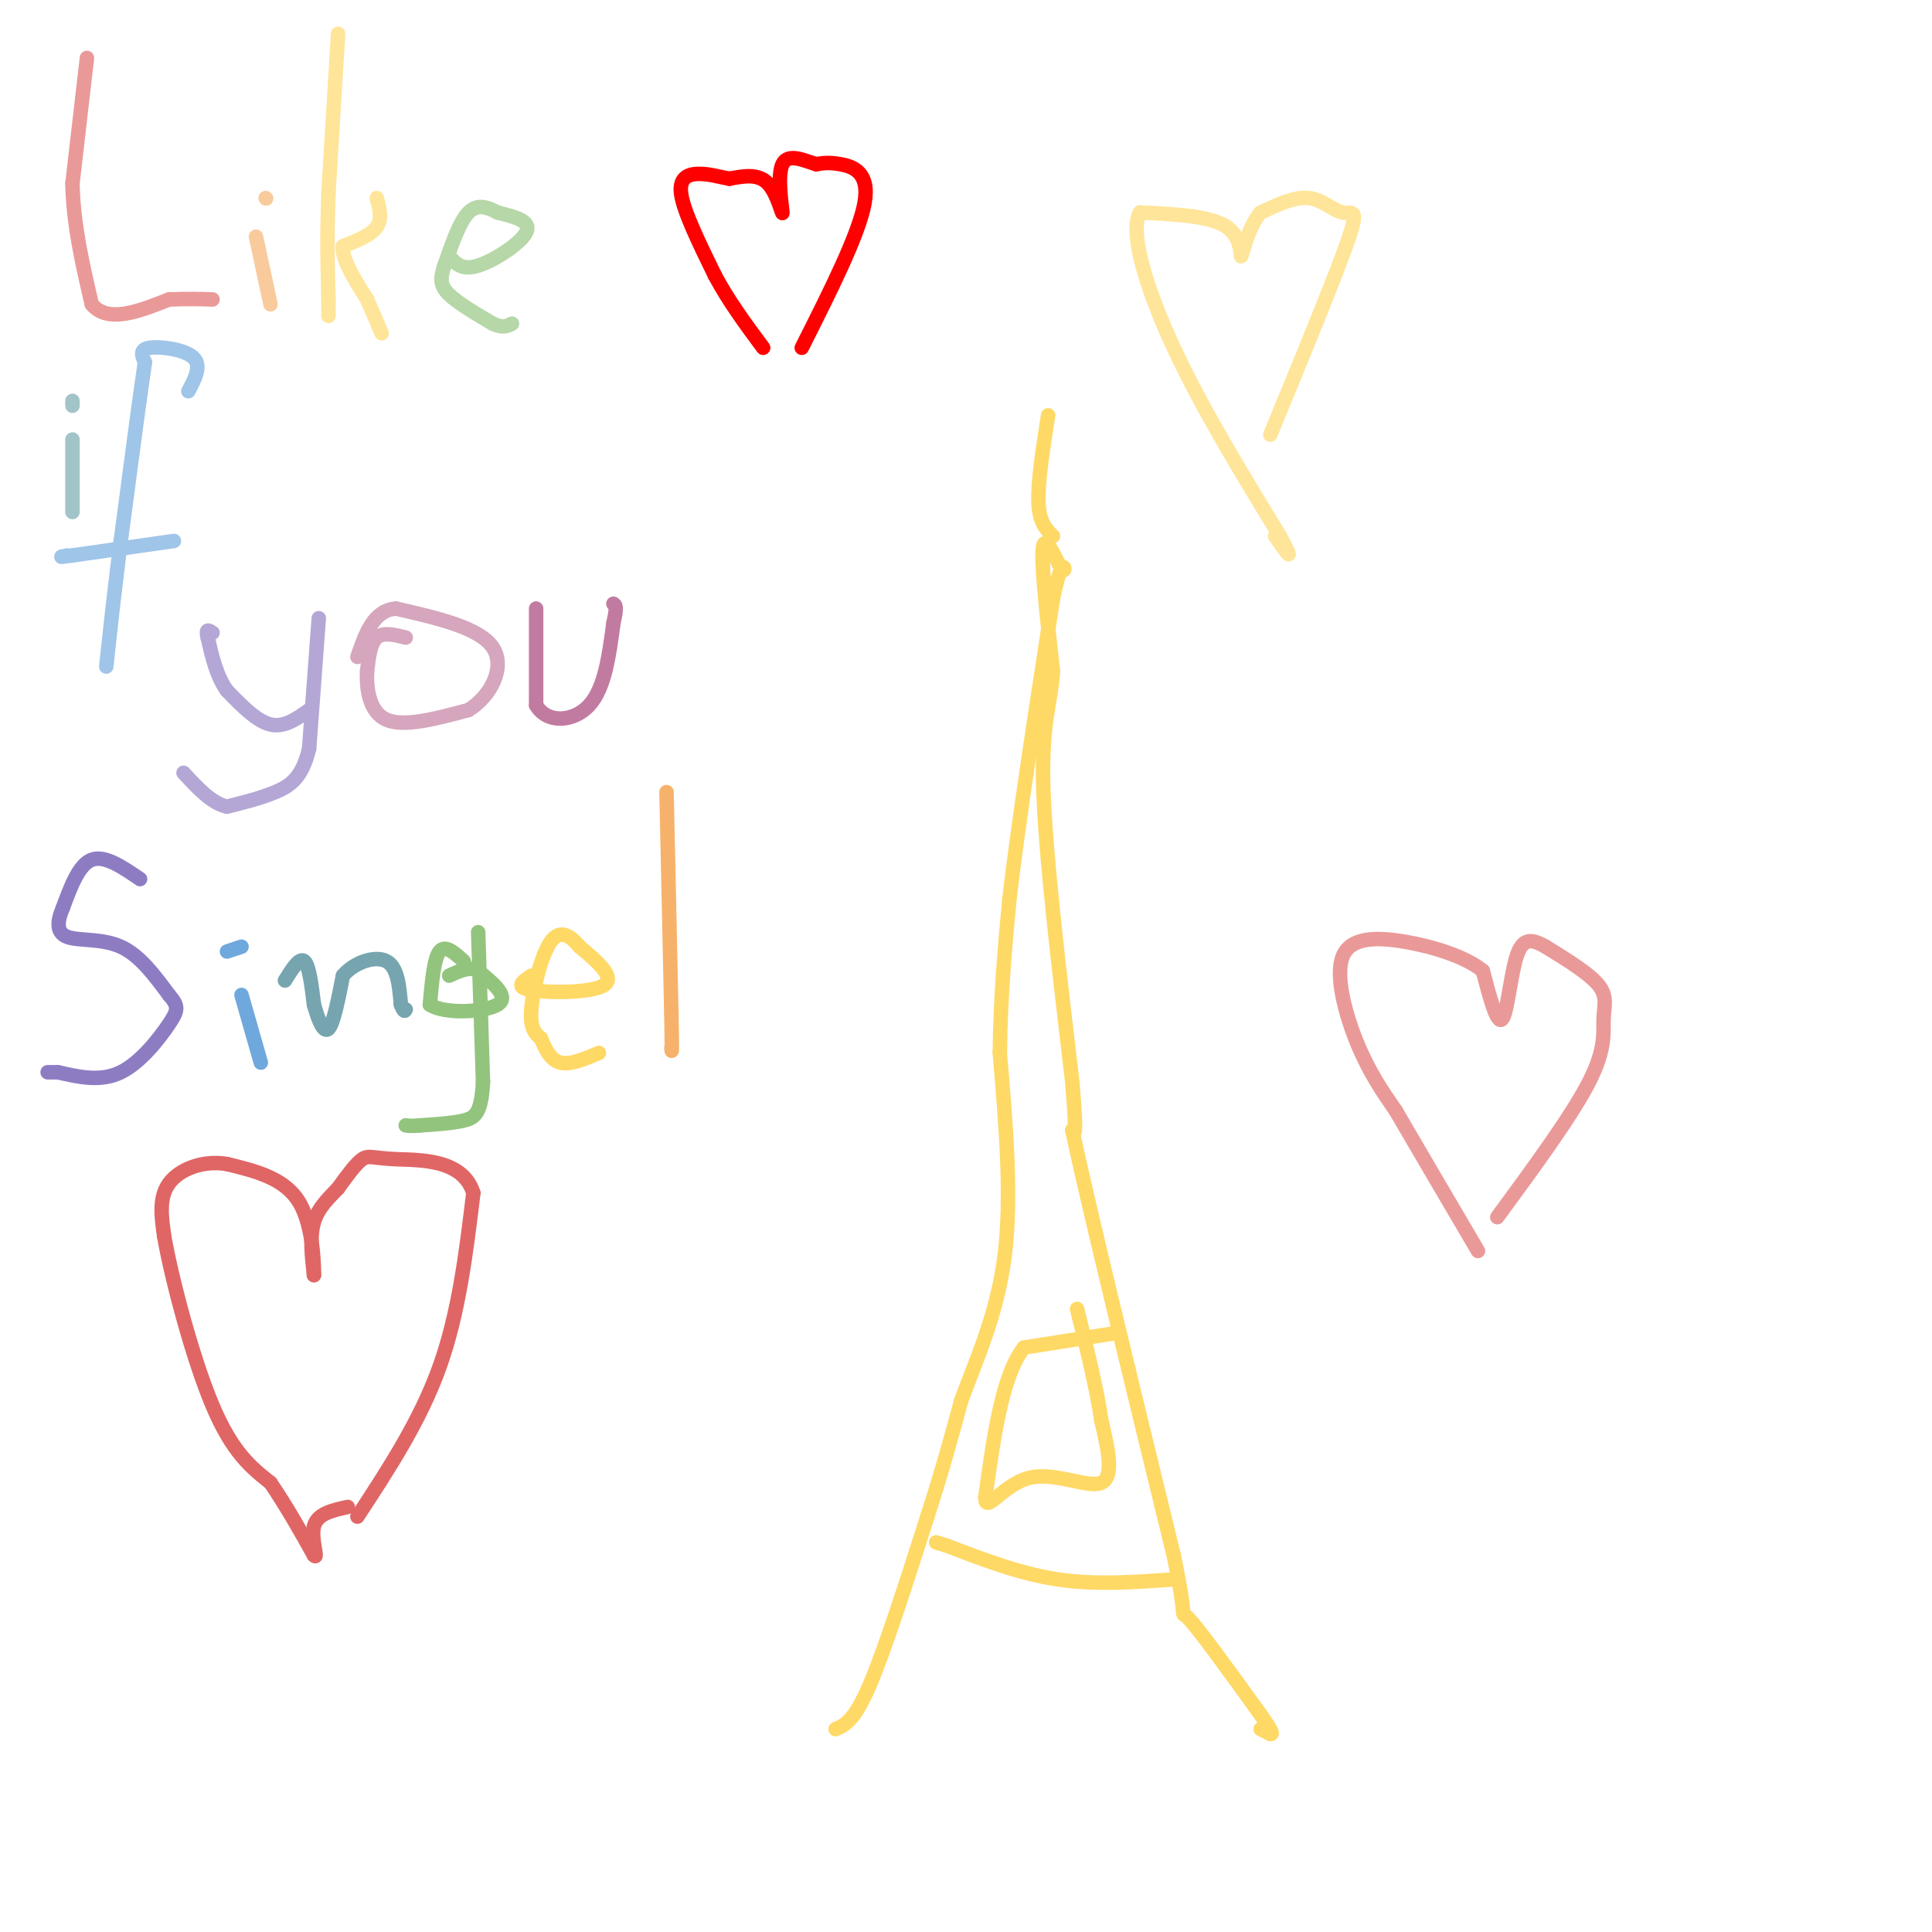 <svg viewBox='0 0 400 400' version='1.1' xmlns='http://www.w3.org/2000/svg' xmlns:xlink='http://www.w3.org/1999/xlink'><g fill='none' stroke='#ea9999' stroke-width='3' stroke-linecap='round' stroke-linejoin='round'><path d='M18,12c0.000,0.000 -3.000,26.000 -3,26'/><path d='M15,38c0.167,8.500 2.083,16.750 4,25'/><path d='M19,63c3.333,4.000 9.667,1.500 16,-1'/><path d='M35,62c4.167,-0.167 6.583,-0.083 9,0'/></g>
<g fill='none' stroke='#f9cb9c' stroke-width='3' stroke-linecap='round' stroke-linejoin='round'><path d='M56,63c0.000,0.000 -3.000,-14.000 -3,-14'/><path d='M55,41c0.000,0.000 0.100,0.100 0.1,0.1'/></g>
<g fill='none' stroke='#ffe599' stroke-width='3' stroke-linecap='round' stroke-linejoin='round'><path d='M70,7c0.000,0.000 -2.000,33.000 -2,33'/><path d='M68,40c-0.333,9.167 -0.167,15.583 0,22'/><path d='M68,62c0.000,4.167 0.000,3.583 0,3'/><path d='M78,41c0.583,2.167 1.167,4.333 0,6c-1.167,1.667 -4.083,2.833 -7,4'/><path d='M71,51c-0.333,2.500 2.333,6.750 5,11'/><path d='M76,62c1.333,3.000 2.167,5.000 3,7'/></g>
<g fill='none' stroke='#b6d7a8' stroke-width='3' stroke-linecap='round' stroke-linejoin='round'><path d='M93,53c1.289,1.533 2.578,3.067 6,2c3.422,-1.067 8.978,-4.733 10,-7c1.022,-2.267 -2.489,-3.133 -6,-4'/><path d='M103,44c-2.044,-1.111 -4.156,-1.889 -6,0c-1.844,1.889 -3.422,6.444 -5,11'/><path d='M92,55c-0.956,2.778 -0.844,4.222 1,6c1.844,1.778 5.422,3.889 9,6'/><path d='M102,67c2.167,1.000 3.083,0.500 4,0'/></g>
<g fill='none' stroke='#a2c4c9' stroke-width='3' stroke-linecap='round' stroke-linejoin='round'><path d='M15,91c0.000,0.000 0.000,15.000 0,15'/><path d='M15,83c0.000,0.000 0.000,1.000 0,1'/></g>
<g fill='none' stroke='#9fc5e8' stroke-width='3' stroke-linecap='round' stroke-linejoin='round'><path d='M39,81c1.400,-2.667 2.800,-5.333 1,-7c-1.800,-1.667 -6.800,-2.333 -9,-2c-2.200,0.333 -1.600,1.667 -1,3'/><path d='M30,75c-1.000,6.667 -3.000,21.833 -5,37'/><path d='M25,112c-1.333,10.500 -2.167,18.250 -3,26'/><path d='M36,112c0.000,0.000 -21.000,3.000 -21,3'/><path d='M15,115c-3.667,0.500 -2.333,0.250 -1,0'/></g>
<g fill='none' stroke='#b4a7d6' stroke-width='3' stroke-linecap='round' stroke-linejoin='round'><path d='M66,128c0.000,0.000 -2.000,27.000 -2,27'/><path d='M64,155c-1.422,6.067 -3.978,7.733 -7,9c-3.022,1.267 -6.511,2.133 -10,3'/><path d='M47,167c-3.167,-0.667 -6.083,-3.833 -9,-7'/><path d='M64,147c-2.583,1.833 -5.167,3.667 -8,3c-2.833,-0.667 -5.917,-3.833 -9,-7'/><path d='M47,143c-2.167,-3.000 -3.083,-7.000 -4,-11'/><path d='M43,132c-0.500,-2.000 0.250,-1.500 1,-1'/></g>
<g fill='none' stroke='#d5a6bd' stroke-width='3' stroke-linecap='round' stroke-linejoin='round'><path d='M84,132c-2.333,-0.583 -4.667,-1.167 -6,0c-1.333,1.167 -1.667,4.083 -2,7'/><path d='M76,139c-0.178,3.400 0.378,8.400 4,10c3.622,1.600 10.311,-0.200 17,-2'/><path d='M97,147c4.644,-2.844 7.756,-8.956 5,-13c-2.756,-4.044 -11.378,-6.022 -20,-8'/><path d='M82,126c-4.667,0.333 -6.333,5.167 -8,10'/></g>
<g fill='none' stroke='#c27ba0' stroke-width='3' stroke-linecap='round' stroke-linejoin='round'><path d='M111,126c0.000,0.000 0.000,20.000 0,20'/><path d='M111,146c2.222,3.867 7.778,3.533 11,0c3.222,-3.533 4.111,-10.267 5,-17'/><path d='M127,129c0.833,-3.500 0.417,-3.750 0,-4'/></g>
<g fill='none' stroke='#8e7cc3' stroke-width='3' stroke-linecap='round' stroke-linejoin='round'><path d='M29,182c-3.667,-2.500 -7.333,-5.000 -10,-4c-2.667,1.000 -4.333,5.500 -6,10'/><path d='M13,188c-1.238,2.905 -1.333,5.167 1,6c2.333,0.833 7.095,0.238 11,2c3.905,1.762 6.952,5.881 10,10'/><path d='M35,206c1.988,2.310 1.958,3.083 0,6c-1.958,2.917 -5.845,7.976 -10,10c-4.155,2.024 -8.577,1.012 -13,0'/><path d='M12,222c-2.500,0.000 -2.250,0.000 -2,0'/></g>
<g fill='none' stroke='#6fa8dc' stroke-width='3' stroke-linecap='round' stroke-linejoin='round'><path d='M54,220c0.000,0.000 -4.000,-14.000 -4,-14'/><path d='M50,196c0.000,0.000 -3.000,1.000 -3,1'/></g>
<g fill='none' stroke='#76a5af' stroke-width='3' stroke-linecap='round' stroke-linejoin='round'><path d='M59,203c1.500,-2.417 3.000,-4.833 4,-4c1.000,0.833 1.500,4.917 2,9'/><path d='M65,208c0.844,3.000 1.956,6.000 3,5c1.044,-1.000 2.022,-6.000 3,-11'/><path d='M71,202c2.333,-2.778 6.667,-4.222 9,-3c2.333,1.222 2.667,5.111 3,9'/><path d='M83,208c0.667,1.667 0.833,1.333 1,1'/></g>
<g fill='none' stroke='#93c47d' stroke-width='3' stroke-linecap='round' stroke-linejoin='round'><path d='M96,199c-1.917,-1.750 -3.833,-3.500 -5,-2c-1.167,1.500 -1.583,6.250 -2,11'/><path d='M89,208c2.978,2.022 11.422,1.578 14,0c2.578,-1.578 -0.711,-4.289 -4,-7'/><path d='M99,201c-1.667,-1.000 -3.833,0.000 -6,1'/><path d='M99,193c0.000,0.000 1.000,31.000 1,31'/><path d='M100,224c-0.333,6.556 -1.667,7.444 -4,8c-2.333,0.556 -5.667,0.778 -9,1'/><path d='M87,233c-2.000,0.167 -2.500,0.083 -3,0'/></g>
<g fill='none' stroke='#ffd966' stroke-width='3' stroke-linecap='round' stroke-linejoin='round'><path d='M110,202c-1.778,1.200 -3.556,2.400 0,3c3.556,0.600 12.444,0.600 15,-1c2.556,-1.600 -1.222,-4.800 -5,-8'/><path d='M120,196c-1.869,-2.226 -4.042,-3.792 -6,-1c-1.958,2.792 -3.702,9.940 -4,14c-0.298,4.060 0.851,5.030 2,6'/><path d='M112,215c0.844,2.133 1.956,4.467 4,5c2.044,0.533 5.022,-0.733 8,-2'/></g>
<g fill='none' stroke='#f6b26b' stroke-width='3' stroke-linecap='round' stroke-linejoin='round'><path d='M138,164c0.000,0.000 1.000,46.000 1,46'/><path d='M139,210c0.167,8.833 0.083,7.917 0,7'/></g>
<g fill='none' stroke='#e06666' stroke-width='3' stroke-linecap='round' stroke-linejoin='round'><path d='M74,314c6.500,-9.917 13.000,-19.833 17,-31c4.000,-11.167 5.500,-23.583 7,-36'/><path d='M98,247c-2.179,-7.083 -11.125,-6.792 -16,-7c-4.875,-0.208 -5.679,-0.917 -7,0c-1.321,0.917 -3.161,3.458 -5,6'/><path d='M70,246c-1.889,2.000 -4.111,4.000 -5,7c-0.889,3.000 -0.444,7.000 0,11'/><path d='M65,264c0.000,-1.267 0.000,-9.933 -3,-15c-3.000,-5.067 -9.000,-6.533 -15,-8'/><path d='M47,241c-4.956,-0.844 -9.844,1.044 -12,4c-2.156,2.956 -1.578,6.978 -1,11'/><path d='M34,256c1.533,8.778 5.867,25.222 10,35c4.133,9.778 8.067,12.889 12,16'/><path d='M56,307c3.500,5.167 6.250,10.083 9,15'/><path d='M65,322c1.089,1.178 -0.689,-3.378 0,-6c0.689,-2.622 3.844,-3.311 7,-4'/></g>
<g fill='none' stroke='#ffd966' stroke-width='3' stroke-linecap='round' stroke-linejoin='round'><path d='M173,358c1.917,-0.833 3.833,-1.667 7,-9c3.167,-7.333 7.583,-21.167 12,-35'/><path d='M192,314c3.167,-9.833 5.083,-16.917 7,-24'/><path d='M199,290c3.133,-8.533 7.467,-17.867 9,-30c1.533,-12.133 0.267,-27.067 -1,-42'/><path d='M207,218c0.167,-12.333 1.083,-22.167 2,-32'/><path d='M209,186c1.833,-15.667 5.417,-38.833 9,-62'/><path d='M218,124c2.107,-10.345 2.875,-5.208 2,-6c-0.875,-0.792 -3.393,-7.512 -4,-5c-0.607,2.512 0.696,14.256 2,26'/><path d='M218,139c-0.400,6.667 -2.400,10.333 -2,24c0.400,13.667 3.200,37.333 6,61'/><path d='M222,224c1.000,11.833 0.500,10.917 0,10'/><path d='M222,234c3.500,16.333 12.250,52.167 21,88'/><path d='M243,322c3.267,15.689 0.933,10.911 3,13c2.067,2.089 8.533,11.044 15,20'/><path d='M261,355c2.833,4.000 2.417,4.000 2,4'/><path d='M263,359c0.000,0.000 -2.000,-1.000 -2,-1'/><path d='M243,327c-8.083,0.583 -16.167,1.167 -24,0c-7.833,-1.167 -15.417,-4.083 -23,-7'/><path d='M196,320c-3.833,-1.167 -1.917,-0.583 0,0'/><path d='M231,276c0.000,0.000 -19.000,3.000 -19,3'/><path d='M212,279c-4.500,5.667 -6.250,18.333 -8,31'/><path d='M204,310c-0.095,3.679 3.667,-2.625 9,-4c5.333,-1.375 12.238,2.179 15,1c2.762,-1.179 1.381,-7.089 0,-13'/><path d='M228,294c-0.833,-6.000 -2.917,-14.500 -5,-23'/><path d='M218,111c-1.417,-1.417 -2.833,-2.833 -3,-7c-0.167,-4.167 0.917,-11.083 2,-18'/></g>
<g fill='none' stroke='#ea9999' stroke-width='3' stroke-linecap='round' stroke-linejoin='round'><path d='M310,252c7.726,-10.524 15.452,-21.048 19,-28c3.548,-6.952 2.917,-10.333 3,-13c0.083,-2.667 0.881,-4.619 -1,-7c-1.881,-2.381 -6.440,-5.190 -11,-8'/><path d='M320,196c-2.929,-1.679 -4.750,-1.875 -6,2c-1.250,3.875 -1.929,11.821 -3,13c-1.071,1.179 -2.536,-4.411 -4,-10'/><path d='M307,201c-3.432,-2.845 -10.013,-4.959 -16,-6c-5.987,-1.041 -11.381,-1.011 -13,3c-1.619,4.011 0.537,12.003 3,18c2.463,5.997 5.231,9.998 8,14'/><path d='M289,230c4.167,7.167 10.583,18.083 17,29'/></g>
<g fill='none' stroke='#ffe599' stroke-width='3' stroke-linecap='round' stroke-linejoin='round'><path d='M263,90c6.726,-16.333 13.452,-32.667 16,-40c2.548,-7.333 0.917,-5.667 -1,-6c-1.917,-0.333 -4.119,-2.667 -7,-3c-2.881,-0.333 -6.440,1.333 -10,3'/><path d='M261,44c-2.488,2.821 -3.708,8.375 -4,9c-0.292,0.625 0.345,-3.679 -3,-6c-3.345,-2.321 -10.673,-2.661 -18,-3'/><path d='M236,44c-2.222,4.022 1.222,15.578 7,28c5.778,12.422 13.889,25.711 22,39'/><path d='M265,111c3.500,6.500 1.250,3.250 -1,0'/></g>
<g fill='none' stroke='#ff0000' stroke-width='3' stroke-linecap='round' stroke-linejoin='round'><path d='M166,72c5.933,-11.778 11.867,-23.556 13,-30c1.133,-6.444 -2.533,-7.556 -5,-8c-2.467,-0.444 -3.733,-0.222 -5,0'/><path d='M169,34c-2.381,-0.699 -5.834,-2.445 -7,0c-1.166,2.445 -0.045,9.081 0,10c0.045,0.919 -0.987,-3.880 -3,-6c-2.013,-2.120 -5.006,-1.560 -8,-1'/><path d='M151,37c-2.274,-0.417 -3.958,-0.958 -6,-1c-2.042,-0.042 -4.440,0.417 -4,4c0.440,3.583 3.720,10.292 7,17'/><path d='M148,57c2.833,5.333 6.417,10.167 10,15'/></g>
</svg>